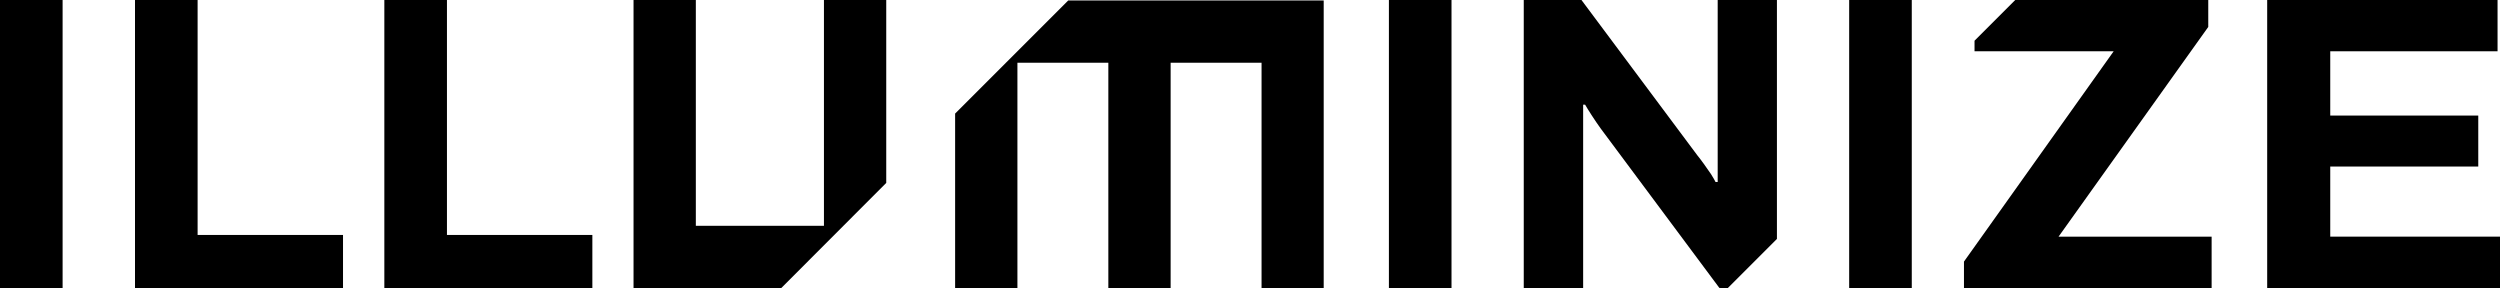 <svg xmlns="http://www.w3.org/2000/svg" viewBox="0 0 163.33 18.84"><defs><style>.cls-1{fill:#000;}</style></defs><g id="Layer_2" data-name="Layer 2"><g id="Layer_1-2" data-name="Layer 1"><rect class="cls-1" width="4.09" height="18.84"/><polygon class="cls-1" points="8.82 0 8.82 18.84 22.41 18.84 22.41 15.35 12.91 15.35 12.91 0 8.82 0"/><polygon class="cls-1" points="25.11 0 25.11 18.84 38.7 18.84 38.7 15.35 29.2 15.35 29.2 0 25.11 0"/><rect class="cls-1" x="90.74" width="4.09" height="18.84"/><rect class="cls-1" x="120.81" width="4.09" height="18.84"/><polygon class="cls-1" points="148.12 0 148.12 18.84 163.33 18.84 163.33 15.46 152.24 15.46 152.24 10.88 161.91 10.88 161.91 7.55 152.24 7.55 152.24 3.35 163.17 3.35 163.17 0 148.12 0"/><polygon class="cls-1" points="69.79 0.03 62.4 7.42 62.4 18.84 66.47 18.84 66.47 4.1 72.41 4.1 72.41 18.84 76.48 18.84 76.48 4.1 82.42 4.1 82.42 18.84 86.48 18.84 86.48 0.03 69.79 0.03"/><polygon class="cls-1" points="131.66 0 129 2.66 129 3.35 138.09 3.35 128.31 17.09 128.31 18.84 144.49 18.84 144.49 15.46 134.49 15.46 144.27 1.76 144.27 0 131.66 0"/><polygon class="cls-1" points="53.83 0 53.83 14.75 45.46 14.75 45.46 0 41.39 0 41.39 18.82 51.04 18.82 57.9 11.95 57.9 0 53.83 0"/><path class="cls-1" d="M112.86,18.84l3.23-3.23V0h-3.87V11.89h-.14c-.06-.12-.16-.3-.3-.52l-.47-.67c-.17-.23-.3-.41-.41-.54L103.32,0H99.55V18.84h3.88v-12h.13c.09.16.24.4.44.71s.4.6.58.85l7.75,10.41Z"/></g></g></svg>